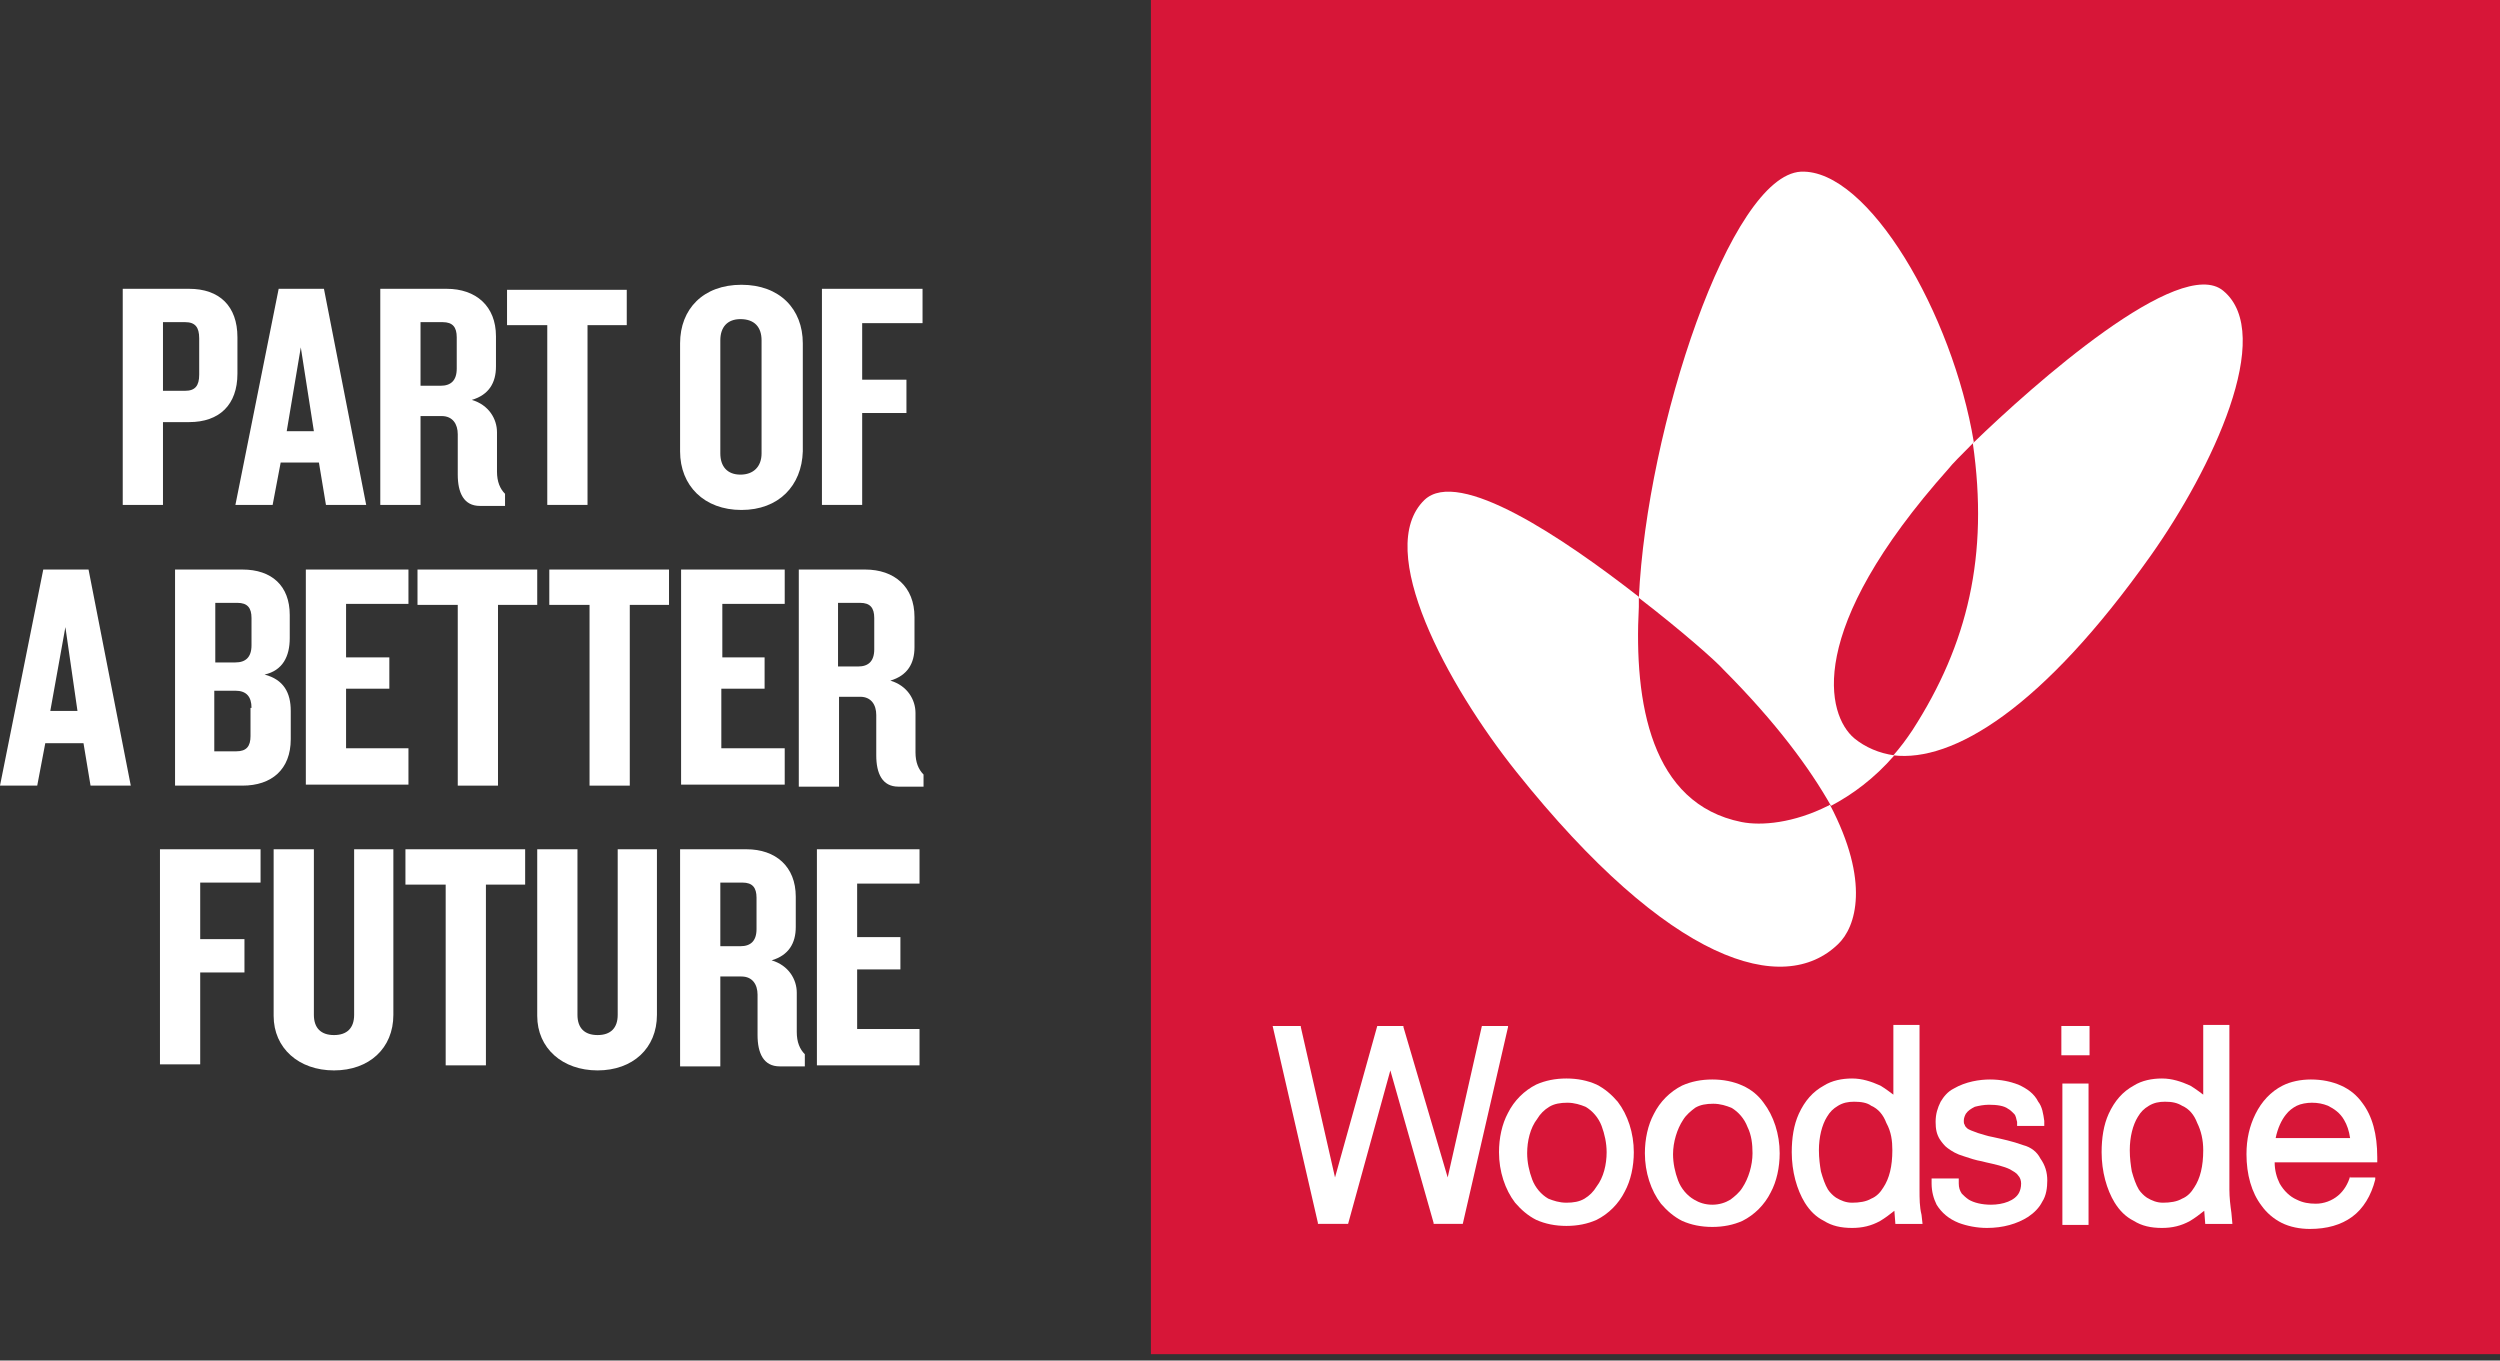 <svg width="147" height="80" viewBox="0 0 147 80" fill="none" xmlns="http://www.w3.org/2000/svg">
<rect x="0" y="0" width="147" height="80" fill="#333333" stroke="none"/>
<path d="M11.121 24.82H9.583V29.689H7.217V16.982H11.121C12.896 16.982 13.961 17.991 13.961 19.832V21.97C13.961 23.81 12.896 24.82 11.121 24.82ZM11.713 19.892C11.713 19.238 11.476 18.942 10.885 18.942H9.583V22.979H10.885C11.476 22.979 11.713 22.682 11.713 22.029V19.892Z" fill="white"/>
<path d="M19.166 29.689L18.752 27.195H16.504L16.031 29.689H13.842L16.386 16.982H19.048L21.532 29.689H19.166ZM17.687 20.426L16.859 25.354H18.456L17.687 20.426Z" fill="white"/>
<path d="M28.217 29.748C27.27 29.748 26.916 28.976 26.916 27.907V25.532C26.916 24.939 26.62 24.464 25.969 24.464H24.727V29.689H22.361V16.982H26.265C27.98 16.982 29.163 17.991 29.163 19.773V21.554C29.163 22.504 28.749 23.217 27.744 23.514C28.749 23.81 29.223 24.642 29.223 25.414V27.729C29.223 28.323 29.4 28.739 29.696 29.036V29.748H28.217ZM26.856 19.832C26.856 19.238 26.62 18.942 26.028 18.942H24.727V22.682H25.91C26.501 22.682 26.856 22.385 26.856 21.673V19.832Z" fill="white"/>
<path d="M34.546 19.119V29.689H32.18V19.119H29.814V17.041H36.853V19.119H34.546Z" fill="white"/>
<path d="M43.597 29.986C41.408 29.986 39.989 28.561 39.989 26.542V20.189C39.989 18.17 41.349 16.745 43.597 16.745C45.845 16.745 47.205 18.17 47.205 20.189V26.542C47.146 28.561 45.786 29.986 43.597 29.986ZM44.78 20.01C44.78 19.238 44.366 18.764 43.538 18.764C42.769 18.764 42.355 19.238 42.355 20.01V26.661C42.355 27.433 42.769 27.908 43.538 27.908C44.307 27.908 44.78 27.433 44.78 26.661V20.01Z" fill="white"/>
<path d="M50.696 19.001V22.326H53.299V24.285H50.696V29.689H48.33V16.982H54.245V19.001H50.696Z" fill="white"/>
<path d="M5.324 46.195L4.91 43.702H2.662L2.189 46.195H0L2.544 33.489H5.206L7.69 46.195H5.324ZM3.845 36.873L2.958 41.801H4.555L3.845 36.873Z" fill="white"/>
<path d="M14.256 46.195H10.293V33.489H14.256C15.972 33.489 17.037 34.439 17.037 36.161V37.526C17.037 38.595 16.622 39.426 15.558 39.664C16.682 39.961 17.096 40.733 17.096 41.801V43.464C17.096 45.245 15.972 46.195 14.256 46.195ZM14.789 36.339C14.789 35.745 14.552 35.448 13.961 35.448H12.659V38.951H13.842C14.434 38.951 14.789 38.654 14.789 37.942V36.339ZM14.789 41.623C14.789 40.97 14.493 40.614 13.842 40.614H12.6V44.177H13.901C14.493 44.177 14.73 43.88 14.73 43.286V41.623H14.789Z" fill="white"/>
<path d="M17.983 46.195V33.489H24.017V35.508H20.349V38.654H22.893V40.495H20.349V43.998H24.017V46.136H17.983V46.195Z" fill="white"/>
<path d="M29.282 35.567V46.195H26.916V35.567H24.549V33.489H31.589V35.567H29.282Z" fill="white"/>
<path d="M37.031 35.567V46.195H34.665V35.567H32.299V33.489H39.338V35.567H37.031Z" fill="white"/>
<path d="M40.048 46.195V33.489H46.141V35.508H42.473V38.654H44.958V40.495H42.414V43.998H46.141V46.136H40.048V46.195Z" fill="white"/>
<path d="M52.825 46.255C51.879 46.255 51.524 45.483 51.524 44.414V42.039C51.524 41.445 51.228 40.97 50.577 40.97H49.335V46.255H46.969V33.489H50.873C52.589 33.489 53.772 34.498 53.772 36.279V38.061C53.772 39.011 53.358 39.723 52.352 40.02C53.358 40.317 53.831 41.148 53.831 41.92V44.236C53.831 44.83 54.008 45.245 54.304 45.542V46.255H52.825ZM51.406 36.339C51.406 35.745 51.169 35.448 50.577 35.448H49.276V39.189H50.459C51.051 39.189 51.406 38.892 51.406 38.179V36.339Z" fill="white"/>
<path d="M11.772 51.896V55.221H14.374V57.181H11.772V62.584H9.406V49.937H15.321V51.896H11.772Z" fill="white"/>
<path d="M19.639 62.94C17.569 62.94 16.09 61.634 16.09 59.734V49.937H18.456V59.674C18.456 60.446 18.87 60.862 19.639 60.862C20.408 60.862 20.823 60.446 20.823 59.674V49.937H23.13V59.674C23.13 61.634 21.71 62.94 19.639 62.94Z" fill="white"/>
<path d="M28.572 52.015V62.643H26.206V52.015H23.84V49.937H30.879V52.015H28.572Z" fill="white"/>
<path d="M35.138 62.94C33.068 62.94 31.589 61.634 31.589 59.734V49.937H33.955V59.674C33.955 60.446 34.369 60.862 35.138 60.862C35.907 60.862 36.321 60.446 36.321 59.674V49.937H38.628V59.674C38.628 61.634 37.209 62.94 35.138 62.94Z" fill="white"/>
<path d="M45.845 62.703C44.898 62.703 44.544 61.931 44.544 60.862V58.487C44.544 57.893 44.248 57.418 43.597 57.418H42.355V62.703H39.989V49.937H43.893C45.608 49.937 46.791 50.946 46.791 52.727V54.509C46.791 55.459 46.377 56.171 45.372 56.468C46.377 56.765 46.85 57.596 46.85 58.368V60.684C46.85 61.278 47.028 61.693 47.324 61.99V62.703H45.845ZM44.484 52.787C44.484 52.193 44.248 51.896 43.656 51.896H42.355V55.637H43.538C44.129 55.637 44.484 55.34 44.484 54.627V52.787Z" fill="white"/>
<path d="M48.034 62.643V49.937H54.068V51.955H50.4V55.102H52.944V57.002H50.4V60.506H54.068V62.643H48.034Z" fill="white"/>
<path d="M147 0H67.673V79.625H147V0Z" fill="#D71638"/>
<path d="M88.673 60.327H87.135L85.124 69.234L82.521 60.387V60.327H80.983L78.499 69.234L76.487 60.387V60.327H74.831L77.493 71.906V71.965H79.268L81.752 62.94L84.296 71.906V71.965H86.011L88.673 60.387V60.327Z" fill="white"/>
<path d="M129.55 67.631C129.55 68.581 129.372 69.294 129.017 69.828C128.84 70.125 128.603 70.362 128.307 70.481C128.012 70.659 127.597 70.719 127.183 70.719C126.828 70.719 126.533 70.6 126.237 70.422C126.059 70.303 125.882 70.125 125.764 69.947C125.586 69.65 125.468 69.294 125.35 68.878C125.29 68.522 125.231 68.106 125.231 67.631C125.231 66.859 125.409 66.147 125.705 65.672C125.882 65.375 126.059 65.197 126.355 65.019C126.651 64.84 126.947 64.781 127.302 64.781C127.716 64.781 128.012 64.84 128.307 65.019C128.721 65.197 129.017 65.553 129.195 66.028C129.431 66.503 129.55 67.037 129.55 67.631ZM131.088 69.947V60.268H129.55V64.365C129.313 64.187 129.076 64.009 128.781 63.831C128.248 63.593 127.716 63.415 127.124 63.415C126.533 63.415 125.941 63.534 125.468 63.831C124.817 64.187 124.344 64.722 123.989 65.494C123.693 66.147 123.575 66.919 123.575 67.75C123.575 68.878 123.871 69.947 124.344 70.719C124.64 71.194 124.995 71.55 125.468 71.788C125.941 72.085 126.474 72.203 127.124 72.203C127.716 72.203 128.248 72.085 128.781 71.788C129.076 71.609 129.313 71.431 129.609 71.194L129.668 71.966H131.265L131.206 71.313C131.147 70.897 131.088 70.422 131.088 69.947Z" fill="white"/>
<path d="M93.169 70.481C92.873 70.659 92.518 70.719 92.104 70.719C91.69 70.719 91.335 70.6 91.04 70.481C90.625 70.244 90.27 69.828 90.093 69.353C89.915 68.878 89.797 68.344 89.797 67.809C89.797 67.097 89.975 66.325 90.389 65.79C90.566 65.493 90.803 65.256 91.099 65.078C91.394 64.9 91.749 64.84 92.163 64.84C92.578 64.84 92.932 64.959 93.228 65.078C93.642 65.315 93.997 65.731 94.175 66.206C94.352 66.681 94.47 67.215 94.47 67.75C94.47 68.462 94.293 69.234 93.879 69.769C93.701 70.066 93.465 70.303 93.169 70.481ZM93.879 63.772C93.347 63.534 92.755 63.415 92.104 63.415C91.454 63.415 90.862 63.534 90.33 63.772C89.62 64.128 89.028 64.722 88.673 65.434C88.318 66.087 88.141 66.918 88.141 67.75C88.141 68.878 88.496 69.947 89.087 70.719C89.442 71.134 89.856 71.491 90.33 71.728C90.862 71.966 91.454 72.084 92.104 72.084C92.755 72.084 93.347 71.966 93.879 71.728C94.589 71.372 95.18 70.778 95.535 70.066C95.89 69.412 96.068 68.581 96.068 67.75C96.068 66.622 95.713 65.553 95.121 64.781C94.766 64.365 94.352 64.009 93.879 63.772Z" fill="white"/>
<path d="M103.048 67.809C103.048 68.522 102.811 69.293 102.457 69.828C102.279 70.125 101.983 70.362 101.747 70.54C101.451 70.719 101.096 70.837 100.682 70.837C100.268 70.837 99.913 70.719 99.617 70.54C99.203 70.303 98.848 69.887 98.671 69.412C98.493 68.937 98.375 68.403 98.375 67.868C98.375 67.156 98.612 66.384 98.966 65.85C99.144 65.553 99.44 65.315 99.676 65.137C99.972 64.959 100.327 64.9 100.741 64.9C101.155 64.9 101.51 65.018 101.806 65.137C102.22 65.375 102.575 65.79 102.752 66.265C102.989 66.74 103.048 67.275 103.048 67.809ZM102.457 63.831C101.924 63.593 101.333 63.474 100.682 63.474C100.031 63.474 99.44 63.593 98.907 63.831C98.197 64.187 97.606 64.781 97.251 65.493C96.896 66.147 96.719 66.978 96.719 67.809C96.719 68.937 97.073 70.006 97.665 70.778C98.02 71.194 98.434 71.55 98.907 71.787C99.44 72.025 100.031 72.144 100.682 72.144C101.333 72.144 101.924 72.025 102.457 71.787C103.166 71.431 103.758 70.837 104.113 70.125C104.468 69.472 104.645 68.64 104.645 67.809C104.645 66.681 104.29 65.612 103.699 64.84C103.403 64.425 102.989 64.068 102.457 63.831Z" fill="white"/>
<path d="M111.27 67.631C111.27 68.581 111.093 69.294 110.738 69.828C110.561 70.125 110.324 70.362 110.028 70.481C109.732 70.659 109.318 70.719 108.904 70.719C108.549 70.719 108.254 70.6 107.958 70.422C107.78 70.303 107.603 70.125 107.485 69.947C107.307 69.65 107.189 69.294 107.07 68.878C107.011 68.522 106.952 68.106 106.952 67.631C106.952 66.859 107.13 66.147 107.425 65.672C107.603 65.375 107.78 65.197 108.076 65.019C108.372 64.84 108.668 64.781 109.023 64.781C109.437 64.781 109.792 64.84 110.028 65.019C110.442 65.197 110.738 65.553 110.916 66.028C111.211 66.562 111.27 67.097 111.27 67.631ZM112.868 69.947V60.268H111.33V64.365C111.093 64.187 110.856 64.009 110.561 63.831C110.028 63.593 109.496 63.415 108.904 63.415C108.313 63.415 107.721 63.534 107.248 63.831C106.597 64.187 106.124 64.722 105.769 65.494C105.473 66.147 105.355 66.919 105.355 67.75C105.355 68.878 105.651 69.947 106.124 70.719C106.42 71.194 106.775 71.55 107.248 71.788C107.721 72.085 108.254 72.203 108.904 72.203C109.496 72.203 110.028 72.085 110.561 71.788C110.856 71.609 111.093 71.431 111.389 71.194L111.448 71.966H113.045L112.986 71.431C112.868 70.956 112.868 70.481 112.868 69.947Z" fill="white"/>
<path d="M118.961 67.334C118.31 67.097 117.718 66.978 117.186 66.859C116.831 66.8 116.535 66.681 116.299 66.621C116.003 66.503 115.766 66.443 115.648 66.325C115.589 66.265 115.53 66.206 115.53 66.147C115.471 66.087 115.471 65.968 115.471 65.909C115.471 65.731 115.53 65.612 115.589 65.493C115.707 65.315 115.885 65.197 116.121 65.078C116.358 65.018 116.654 64.959 116.949 64.959C117.423 64.959 117.837 65.018 118.073 65.197C118.192 65.256 118.31 65.375 118.428 65.493C118.547 65.612 118.547 65.79 118.606 65.968V66.206H120.203V65.909C120.144 65.493 120.085 65.078 119.848 64.781C119.611 64.306 119.197 64.009 118.665 63.771C118.192 63.593 117.659 63.474 117.009 63.474C116.417 63.474 115.589 63.593 114.879 64.009C114.524 64.187 114.287 64.484 114.11 64.781C113.933 65.137 113.814 65.493 113.814 65.968C113.814 66.384 113.873 66.681 114.051 66.978C114.169 67.156 114.347 67.393 114.524 67.512C114.761 67.69 115.057 67.868 115.471 67.987C115.826 68.106 116.18 68.225 116.535 68.284L116.772 68.344C117.304 68.462 117.837 68.581 118.192 68.759C118.369 68.878 118.547 68.937 118.665 69.115C118.783 69.234 118.842 69.412 118.842 69.59C118.842 69.828 118.783 70.006 118.724 70.125C118.606 70.362 118.369 70.54 118.073 70.659C117.778 70.778 117.423 70.837 117.068 70.837C116.535 70.837 116.062 70.719 115.766 70.54C115.589 70.422 115.471 70.303 115.352 70.184C115.234 70.006 115.175 69.828 115.175 69.59V69.293H113.578V69.59C113.578 70.065 113.696 70.481 113.873 70.837C114.169 71.312 114.583 71.669 115.175 71.906C115.648 72.084 116.24 72.203 116.831 72.203C117.778 72.203 118.606 71.966 119.257 71.55C119.611 71.312 119.907 71.016 120.085 70.659C120.321 70.303 120.38 69.828 120.38 69.412C120.38 68.937 120.262 68.522 119.966 68.106C119.789 67.75 119.434 67.453 118.961 67.334Z" fill="white"/>
<path d="M122.865 60.328H121.208V62.05H122.865V60.328Z" fill="white"/>
<path d="M122.806 63.712H121.268V72.025H122.806V63.712Z" fill="white"/>
<path d="M134.4 65.553C134.578 65.315 134.814 65.137 135.051 65.018C135.288 64.9 135.643 64.84 135.938 64.84C136.293 64.84 136.589 64.9 136.885 65.018C137.24 65.197 137.595 65.434 137.831 65.85C138.009 66.147 138.127 66.503 138.186 66.918H133.809C133.927 66.325 134.164 65.85 134.4 65.553ZM138.186 69.175C138.068 69.59 137.831 70.006 137.476 70.303C137.121 70.6 136.648 70.778 136.175 70.778C135.761 70.778 135.406 70.719 135.051 70.54C134.637 70.362 134.282 70.006 134.045 69.59C133.868 69.234 133.75 68.819 133.75 68.344H139.783V68.047C139.783 66.681 139.488 65.612 138.896 64.84C138.6 64.425 138.186 64.068 137.654 63.831C137.121 63.593 136.53 63.474 135.879 63.474C135.288 63.474 134.696 63.593 134.223 63.831C133.513 64.187 132.981 64.781 132.626 65.493C132.271 66.206 132.093 66.978 132.093 67.868C132.093 69.056 132.389 70.125 132.981 70.897C133.276 71.312 133.69 71.669 134.164 71.906C134.637 72.144 135.228 72.262 135.82 72.262C136.826 72.262 137.654 72.025 138.305 71.55C138.955 71.075 139.428 70.303 139.665 69.353V69.234H138.186V69.175Z" fill="white"/>
<path d="M130.732 17.101C128.189 14.963 119.552 22.623 116.003 26.067C116.949 32.658 115.707 37.883 112.454 42.93C112.099 43.465 111.744 43.94 111.33 44.414C114.82 44.83 120.085 41.683 126.473 32.658C130.082 27.551 133.808 19.654 130.732 17.101Z" fill="white"/>
<path d="M102.397 48.334C97.073 47.265 96.068 41.327 96.364 35.686C96.364 35.508 96.364 35.33 96.364 35.092C91.868 31.589 85.775 27.492 83.763 29.392C80.747 32.302 85.124 40.318 89.147 45.365C98.197 56.706 104.882 58.606 108.076 55.518C109.141 54.509 109.969 51.837 107.603 47.324C107.544 47.324 107.544 47.383 107.485 47.383C105.473 48.393 103.58 48.571 102.397 48.334Z" fill="white"/>
<path d="M116.062 26.008C114.82 18.467 109.851 9.916 105.887 10.095C101.747 10.332 96.837 25.117 96.364 35.152C98.907 37.111 100.918 38.892 101.333 39.367C104.468 42.514 106.42 45.187 107.662 47.383C108.904 46.73 110.206 45.78 111.389 44.415C110.502 44.296 109.673 43.94 109.023 43.405C107.425 42.039 106.065 37.111 114.583 27.551C114.761 27.314 115.293 26.779 116.062 26.008Z" fill="white"/>
</svg>

